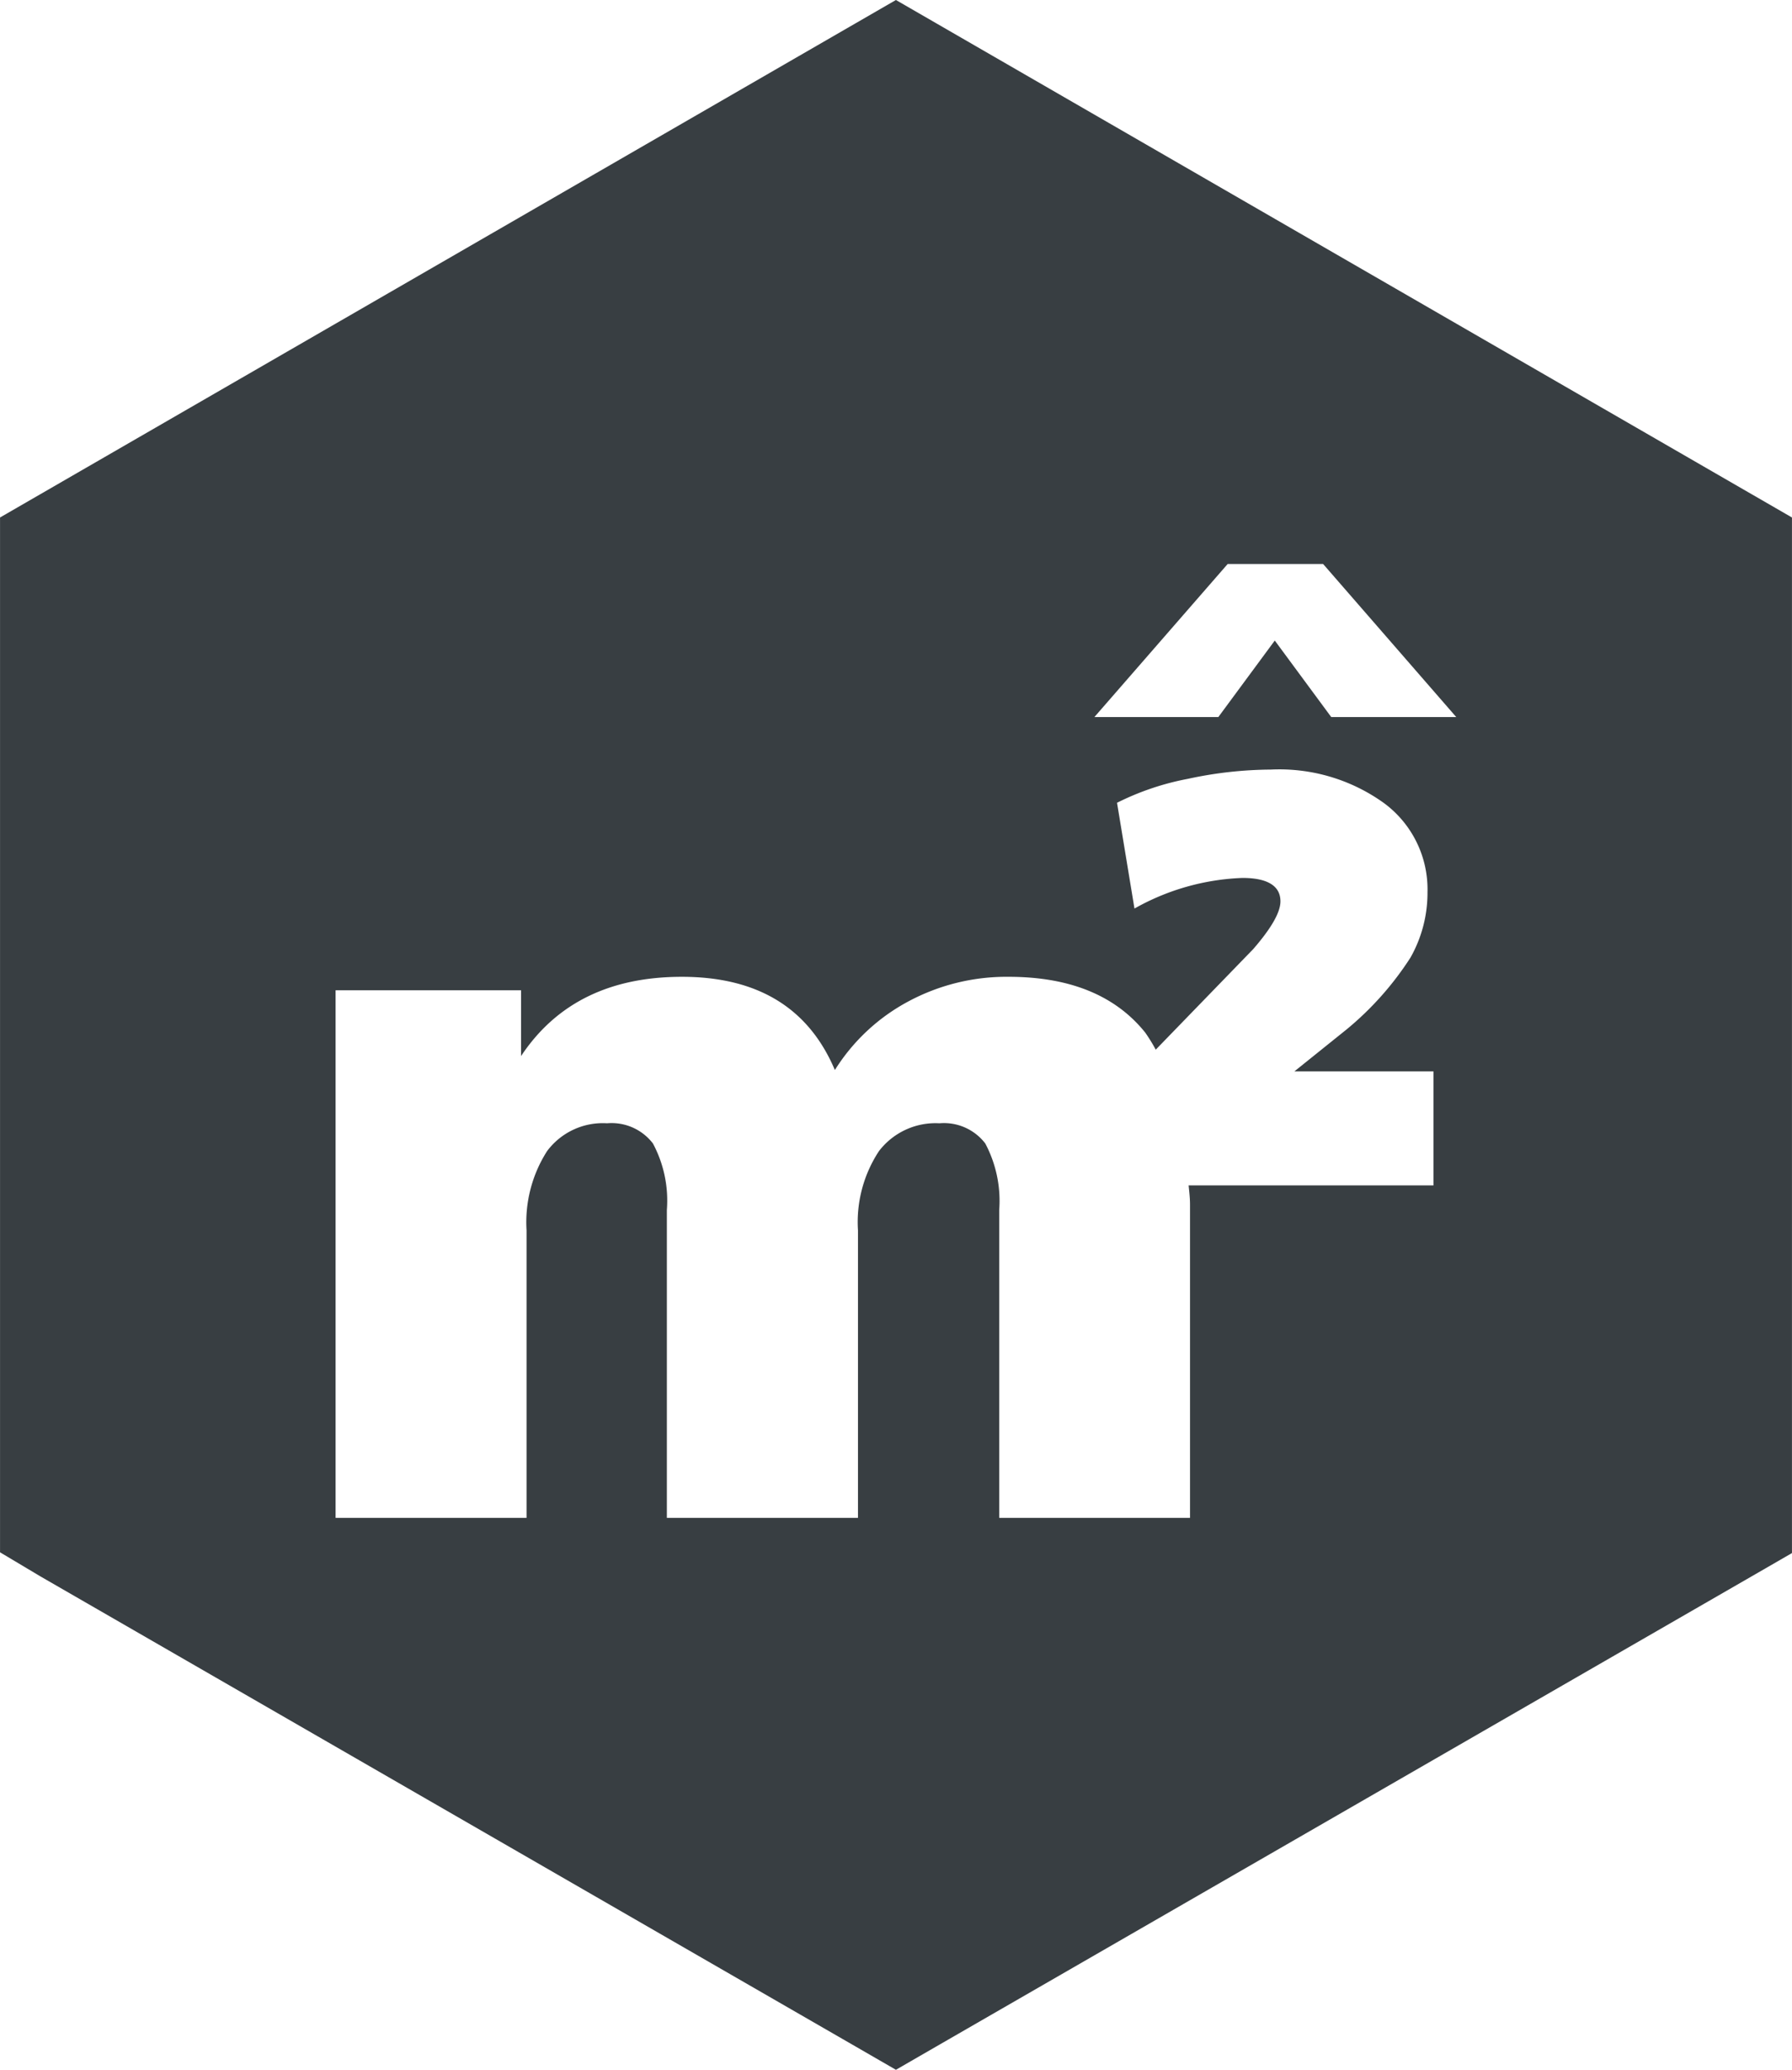 <svg xmlns="http://www.w3.org/2000/svg" width="41.31mm" height="47.7mm" viewBox="0 0 117.11 135.23"><path d="M114.46,32.28,61.2,1.53,58.55,0,55.9,1.53,2.65,32.28,0,33.81v67.61L2.65,103,55.9,133.7l2.65,1.53,2.65-1.53L114.46,103l2.65-1.53V33.81ZM77.77,78.71V99.17H65.3V79.06a8,8,0,0,0-.91-4.35,3.4,3.4,0,0,0-3-1.32,4.65,4.65,0,0,0-3.95,1.82,8.43,8.43,0,0,0-1.37,5.18V99.17H43.58V79.06a7.92,7.92,0,0,0-.91-4.35,3.4,3.4,0,0,0-3-1.32,4.54,4.54,0,0,0-3.92,1.82,8.64,8.64,0,0,0-1.34,5.18V99.17H21.93V64.7H34.05V69q3.44-5.18,10.51-5.18,7.42,0,10,6.09a12.75,12.75,0,0,1,4.8-4.48,13.55,13.55,0,0,1,6.55-1.61q6,0,8.93,3.64a11.15,11.15,0,0,1,.69,1.12l6.37-6.57c1.18-1.36,1.78-2.4,1.78-3.12,0-1-.83-1.53-2.48-1.53a15.48,15.48,0,0,0-7.06,2L73,52.45a17.55,17.55,0,0,1,4.61-1.56,26.28,26.28,0,0,1,5.44-.61,11.71,11.71,0,0,1,7.41,2.2,7,7,0,0,1,2.83,5.81,8.58,8.58,0,0,1-1.11,4.27A20.25,20.25,0,0,1,88,67.26L84.59,70h9.09v7.45h-16C77.72,77.87,77.77,78.26,77.77,78.71ZM87,46.85l-3.69-5-3.69,5H71.52l8.71-10h6.24l8.7,10Z" transform="translate(0 0)" fill="#383e42"/></svg>
